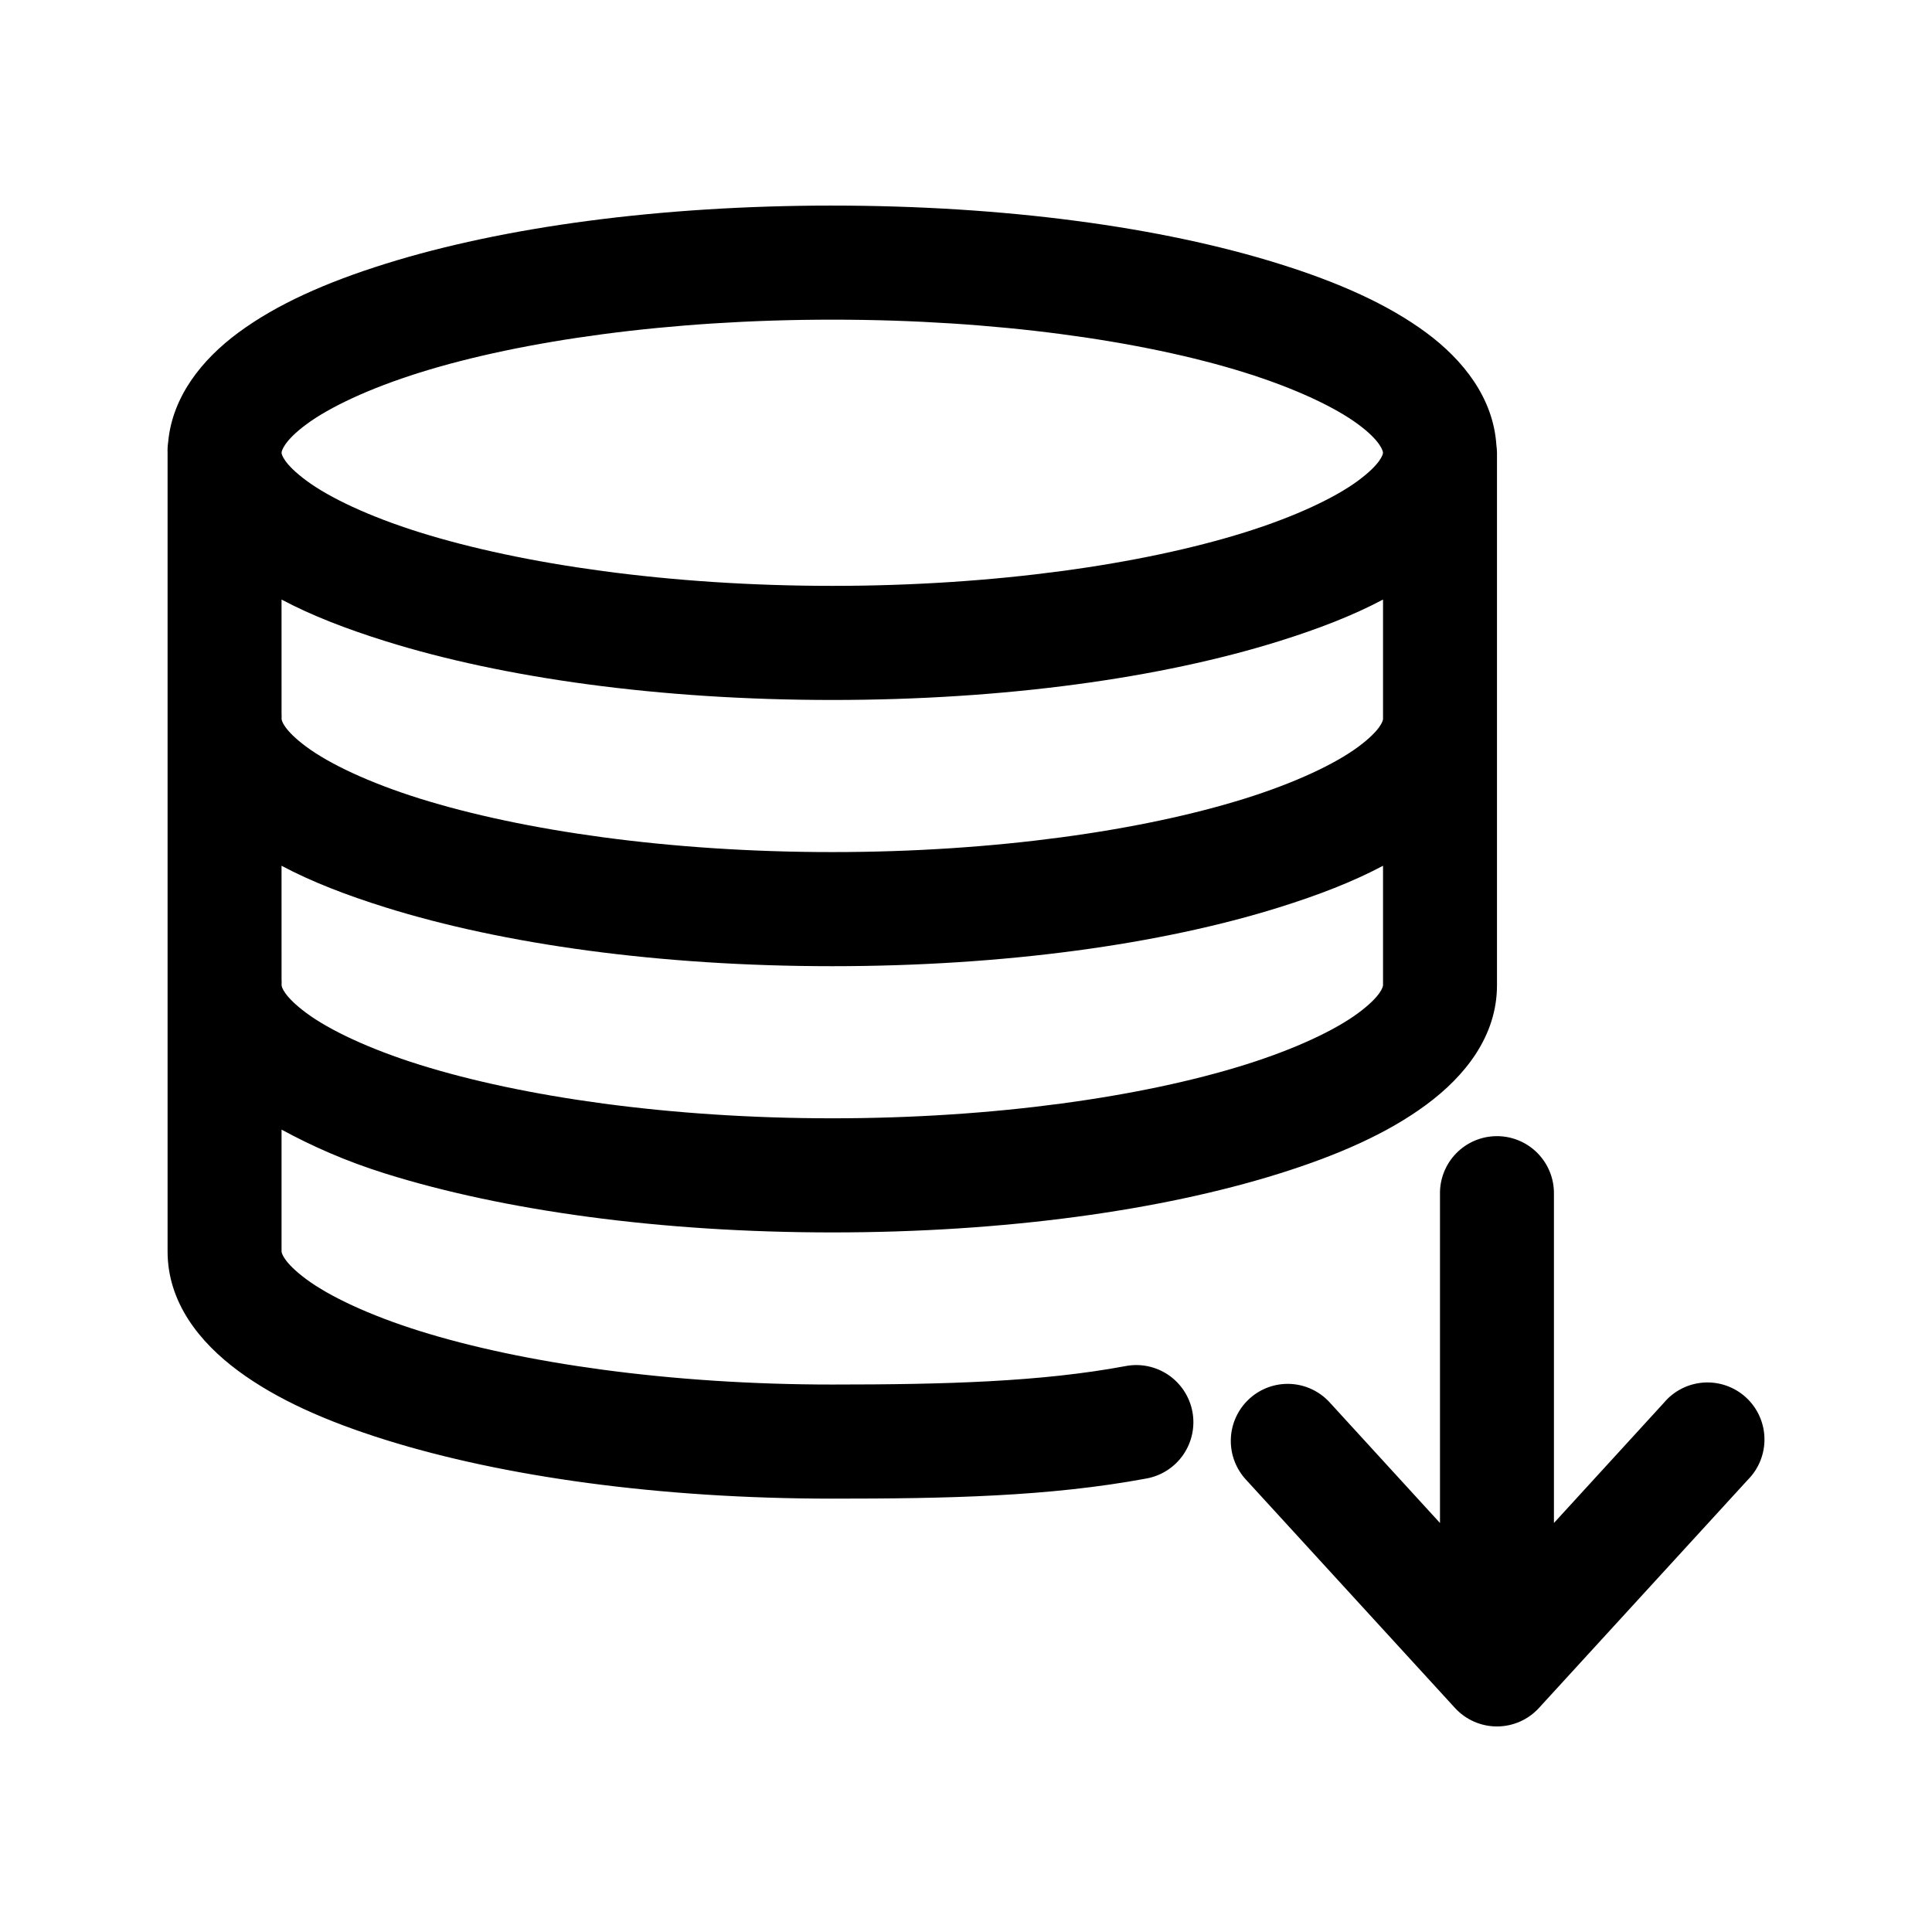 <?xml version="1.0" encoding="UTF-8"?>
<!-- Uploaded to: SVG Repo, www.svgrepo.com, Generator: SVG Repo Mixer Tools -->
<svg fill="#000000" width="800px" height="800px" version="1.1" viewBox="144 144 512 512" xmlns="http://www.w3.org/2000/svg">
 <path d="m364.56 198.48c-45.746 0-87.195 5.66-118.43 15.434-15.617 4.887-28.742 10.676-39.004 18.266-9.52 7.043-17.453 16.836-18.559 28.977-0.141 0.938-0.191 1.887-0.156 2.836v69.449-0.004c-0.016 0.367-0.016 0.738 0 1.105v69.449-0.004c-0.016 0.371-0.016 0.738 0 1.105v70.551c0 13.496 8.453 24.059 18.715 31.652 10.266 7.594 23.387 13.383 39.004 18.27 31.23 9.773 72.68 15.59 118.43 15.59 30.273 0 57.531-0.535 83.355-5.356 3.953-0.742 7.445-3.027 9.711-6.356 2.266-3.324 3.117-7.418 2.367-11.371-0.754-3.953-3.047-7.445-6.375-9.707-3.328-2.258-7.418-3.098-11.363-2.332-22.363 4.172-47.785 4.883-77.695 4.883-43.199 0-82.25-5.707-109.3-14.172-13.527-4.234-24.004-9.238-30.039-13.699-6.035-4.465-6.606-6.981-6.606-7.402v-32.281c8.148 4.402 16.984 8.355 27.523 11.652 31.23 9.773 72.68 15.59 118.43 15.59 45.746 0 87.195-5.816 118.43-15.59 15.617-4.887 28.742-10.676 39.004-18.27 10.266-7.594 18.715-18.16 18.715-31.652v-141.1h-0.004c-0.008-0.688-0.059-1.371-0.156-2.047-0.824-12.512-8.832-22.57-18.559-29.762-10.266-7.594-23.387-13.383-39.004-18.266-31.23-9.773-72.68-15.434-118.43-15.434zm0 30.234c43.199 0 82.25 5.551 109.3 14.016 13.527 4.234 24.004 9.234 30.039 13.699 6.035 4.465 6.606 7.137 6.606 7.559s-0.57 2.938-6.606 7.402c-6.035 4.465-16.512 9.469-30.039 13.699-27.059 8.465-66.109 14.172-109.3 14.172-43.199 0-82.25-5.707-109.3-14.172-13.527-4.234-24.004-9.234-30.039-13.699-6.035-4.465-6.606-6.981-6.606-7.402s0.57-3.094 6.606-7.559c6.035-4.465 16.512-9.469 30.039-13.699 27.059-8.465 66.109-14.016 109.3-14.016zm-145.95 74.172c8.035 4.273 17.211 7.797 27.523 11.023 31.23 9.773 72.68 15.59 118.43 15.59 45.746 0 87.195-5.816 118.43-15.59 10.312-3.227 19.488-6.75 27.523-11.023v31.652c0 0.422-0.57 2.938-6.606 7.402s-16.512 9.469-30.039 13.699c-27.059 8.465-66.109 14.172-109.3 14.172-43.199 0-82.25-5.707-109.3-14.172-13.527-4.234-24.004-9.234-30.039-13.699s-6.606-6.981-6.606-7.402l-0.008 0.004c0.023-0.473 0.023-0.945 0-1.418zm0 70.551c8.035 4.273 17.211 7.797 27.523 11.023 31.23 9.773 72.68 15.59 118.43 15.59 45.746 0 87.195-5.816 118.43-15.59 10.312-3.227 19.488-6.75 27.523-11.023v31.652c0 0.422-0.57 2.938-6.606 7.402-6.035 4.465-16.512 9.469-30.039 13.699-27.059 8.465-66.109 14.172-109.3 14.172-43.199 0-82.25-5.707-109.3-14.172-13.527-4.234-24.004-9.238-30.039-13.699-6.035-4.465-6.606-6.981-6.606-7.402l-0.008 0.004c0.027-0.527 0.027-1.051 0-1.574zm321.94 71.652 0.004 0.004c-4.035 0.039-7.883 1.695-10.688 4.594-2.809 2.898-4.34 6.801-4.254 10.836v87.086l-29.098-31.809c-3.059-3.441-7.516-5.297-12.109-5.039-3.828 0.219-7.43 1.891-10.074 4.676-2.644 2.781-4.129 6.469-4.156 10.309-0.027 3.84 1.406 7.547 4.008 10.367l55.359 60.473c2.863 3.148 6.918 4.941 11.168 4.941s8.305-1.793 11.164-4.941l55.359-60.473h0.004c2.894-2.93 4.469-6.914 4.359-11.035-0.109-4.121-1.895-8.016-4.941-10.789-3.047-2.769-7.09-4.176-11.199-3.891-4.106 0.285-7.918 2.234-10.551 5.402l-29.098 31.809v-87.086c0.086-4.09-1.488-8.039-4.363-10.949-2.875-2.906-6.805-4.523-10.891-4.481z"/>
</svg>
